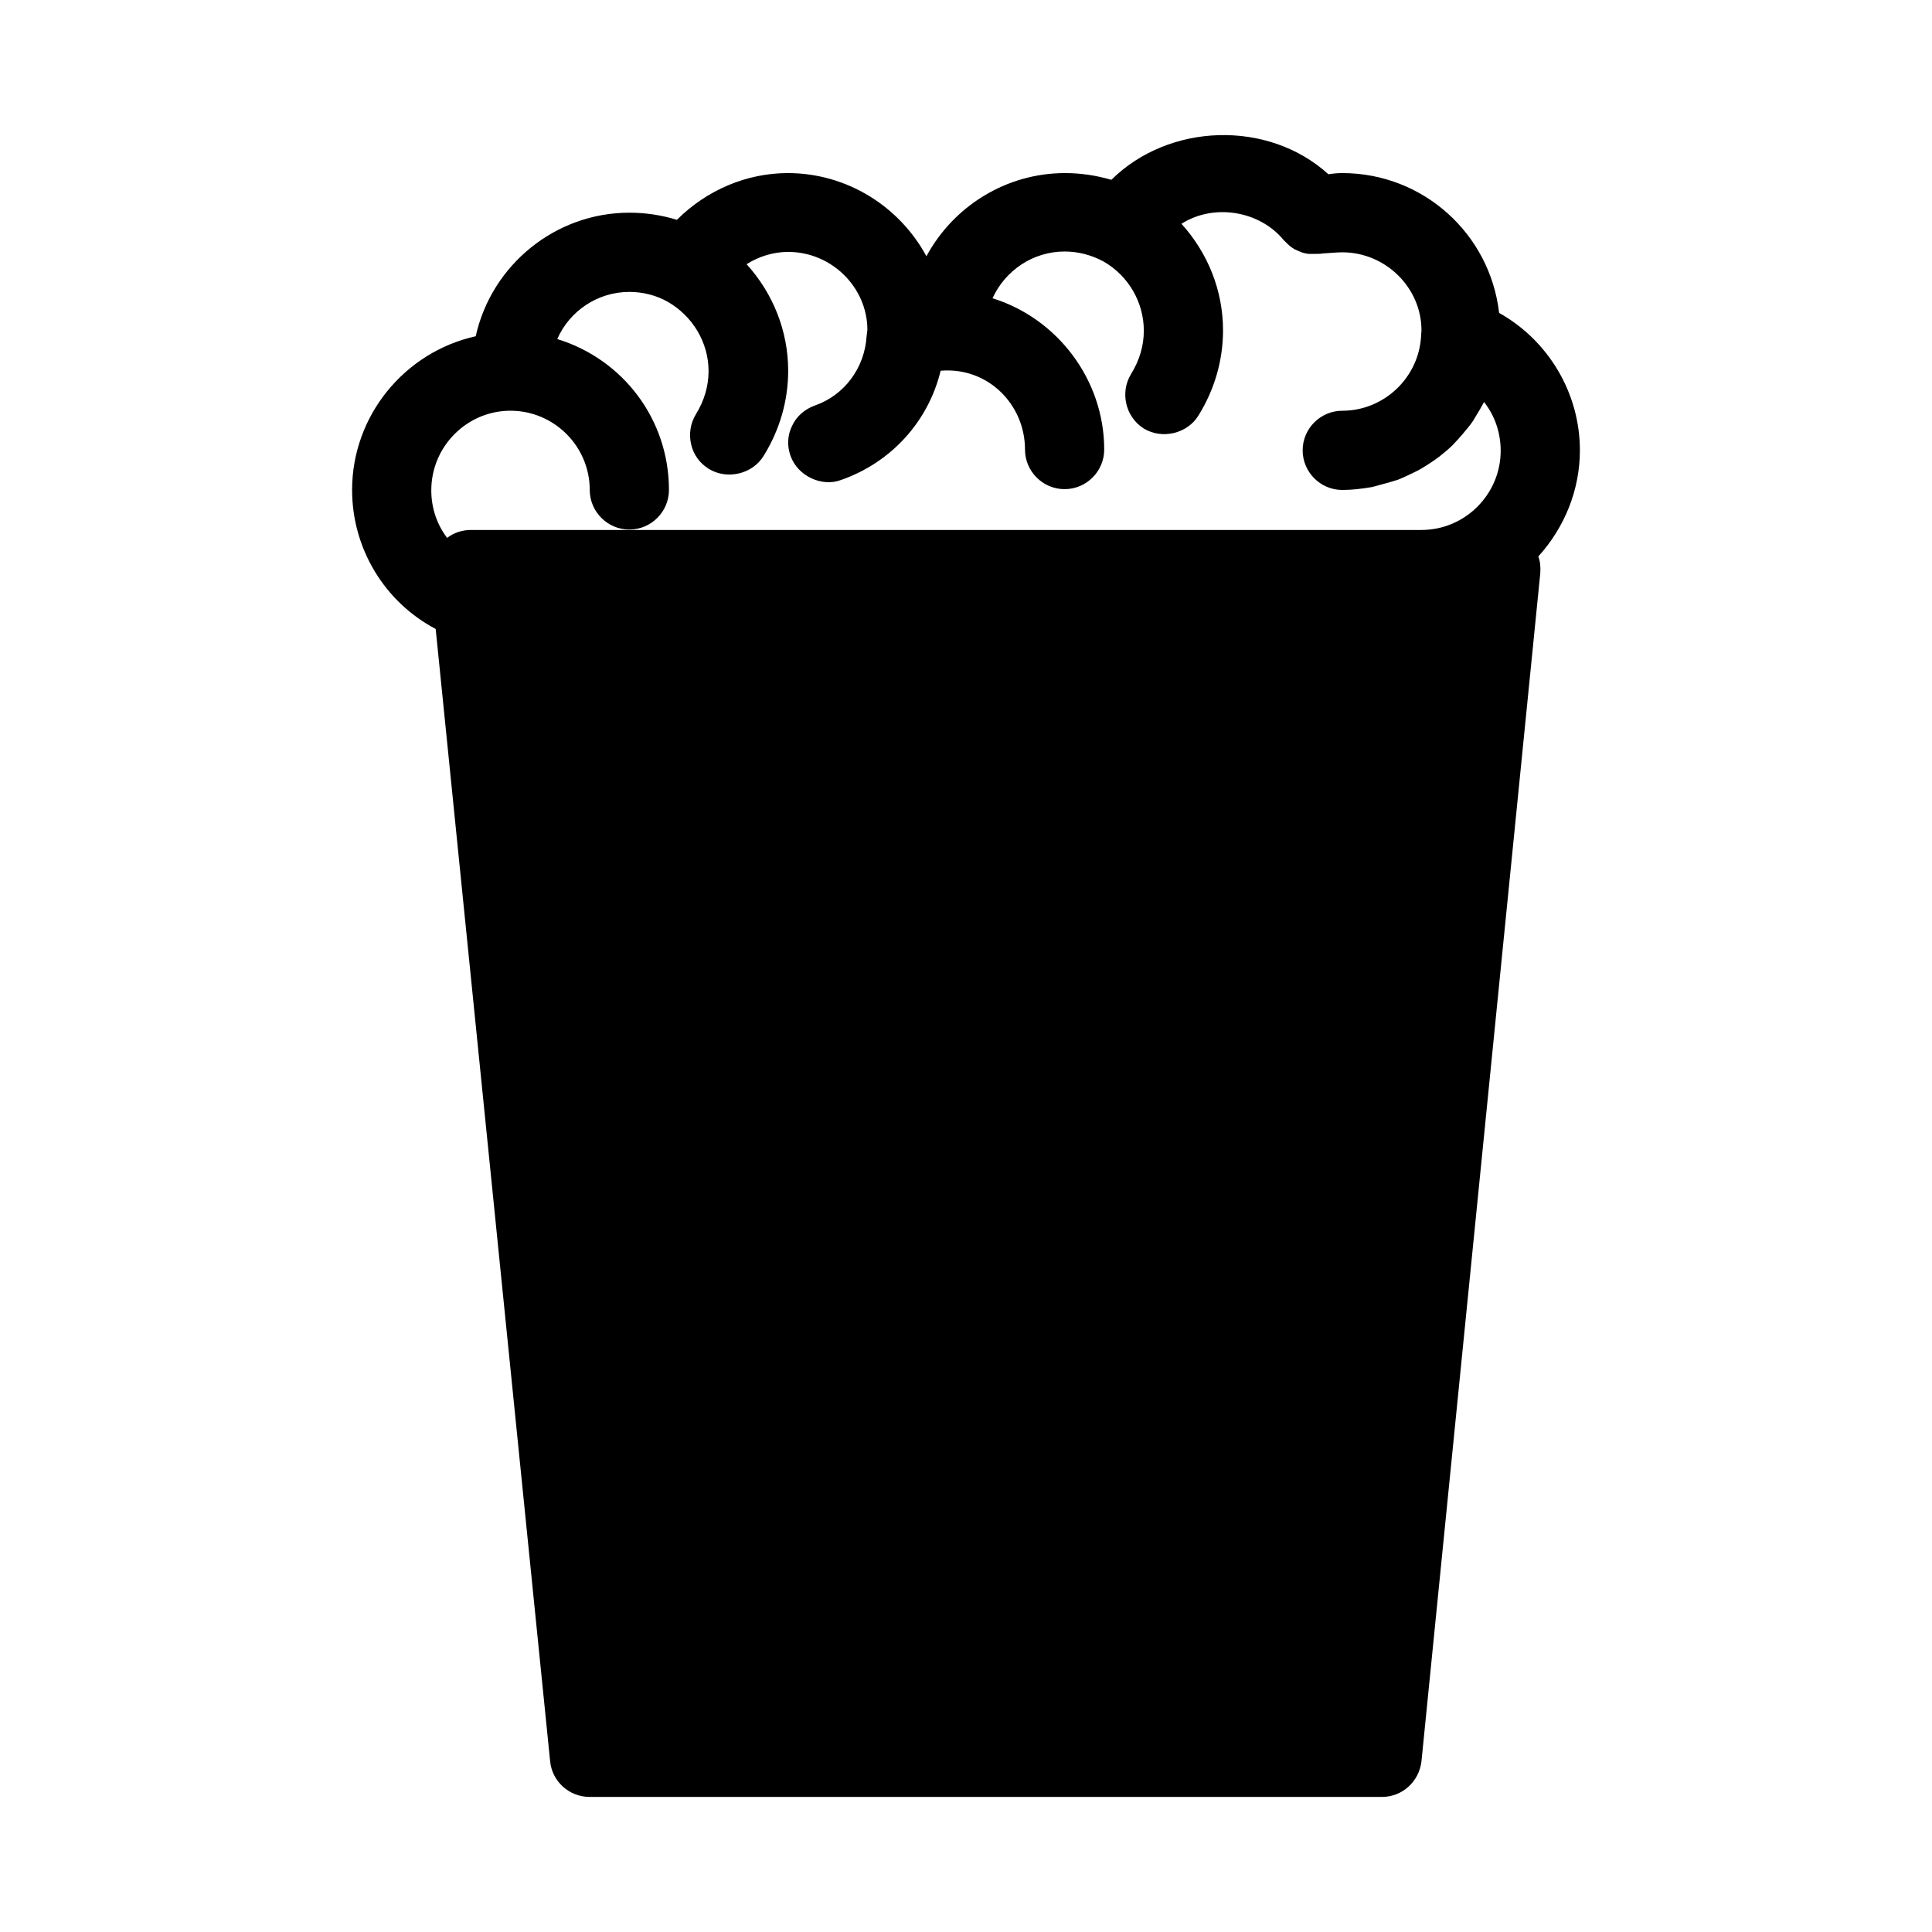 <?xml version="1.0" encoding="UTF-8"?>
<!-- Uploaded to: ICON Repo, www.iconrepo.com, Generator: ICON Repo Mixer Tools -->
<svg fill="#000000" width="800px" height="800px" version="1.1" viewBox="144 144 512 512" xmlns="http://www.w3.org/2000/svg">
 <path d="m259.46 310.68 30.332 300.08c0.523 5.352 5.039 9.445 10.496 9.445h209.92c5.457 0 9.867-4.094 10.496-9.445l31.488-314.88c0.105-1.469 0-3.043-0.523-4.41 7.031-7.766 11.02-17.738 11.02-28.129 0-15.113-8.293-29.074-21.41-36.422-2.414-20.992-20.152-37.051-41.562-37.051-1.156 0-2.414 0.105-3.672 0.316-16.059-14.59-42.402-13.539-57.52 1.469-3.988-1.156-8.082-1.785-12.281-1.785-15.641 0-29.598 8.816-36.734 22.043-7.137-13.227-21.098-22.043-36.734-22.043-10.914 0-21.516 4.512-29.391 12.387-4.094-1.258-8.293-1.891-12.594-1.891-19.629 0-36.527 13.855-40.723 32.746-18.902 4.203-32.758 21.102-32.758 40.73 0 15.535 8.609 29.703 22.148 36.84zm19.836-57.832c11.547 0 20.992 9.445 20.992 20.992 0 5.773 4.723 10.496 10.496 10.496s10.496-4.723 10.496-10.496c0-18.684-12.176-34.637-29.598-39.988 3.254-7.453 10.707-12.492 19.102-12.492 3.672 0 7.242 0.945 10.18 2.625 6.613 3.777 10.812 10.812 10.812 18.367 0 3.988-1.156 7.871-3.359 11.441-1.469 2.414-1.891 5.246-1.258 7.977 0.629 2.731 2.309 5.039 4.723 6.508 4.828 2.938 11.547 1.363 14.484-3.465 4.305-6.926 6.508-14.695 6.508-22.566 0-10.496-3.988-20.469-11.02-28.234 3.359-2.098 7.137-3.254 11.02-3.254 11.547 0 20.992 9.445 20.992 20.676l-0.211 1.684c-0.523 8.398-5.879 15.641-13.75 18.367-2.625 0.945-4.828 2.832-5.984 5.352-1.258 2.519-1.363 5.352-0.418 7.977 1.891 5.352 8.293 8.293 13.328 6.402 13.328-4.617 23.195-15.535 26.449-28.969 12.492-1.051 22.355 8.922 22.355 20.887 0 5.773 4.723 10.496 10.496 10.496 5.773 0 10.496-4.723 10.496-10.496 0-18.473-12.387-34.742-29.598-40.094 3.359-7.348 10.707-12.387 19.102-12.387 3.672 0 7.137 0.945 10.285 2.625 6.613 3.777 10.707 10.812 10.707 18.367 0 3.988-1.156 7.871-3.359 11.441-3.043 4.934-1.469 11.441 3.359 14.484 4.828 2.938 11.547 1.363 14.484-3.465 4.305-6.926 6.508-14.695 6.508-22.566 0-10.496-3.988-20.469-11.02-28.234 8.605-5.457 20.676-3.465 27.078 4.305l1.051 1.051c0.316 0.316 0.945 0.84 1.785 1.363 0.211 0.105 1.363 0.629 1.68 0.734 0.418 0.211 1.258 0.418 2.098 0.523h1.785c0.418 0 1.469 0 1.891-0.105 1.996-0.102 3.676-0.312 5.25-0.312 11.547 0 20.992 9.445 20.992 20.676l-0.105 1.578c-0.629 11.02-9.867 19.734-20.887 19.734-5.773 0-10.496 4.723-10.496 10.496s4.723 10.496 10.496 10.496c2.625 0 5.144-0.316 7.66-0.734 0.629-0.105 1.258-0.316 2.414-0.629 1.574-0.418 3.148-0.84 4.723-1.363 0.84-0.316 1.68-0.734 2.832-1.258 1.258-0.629 2.519-1.156 3.672-1.891 1.051-0.629 1.996-1.258 2.938-1.891 0.945-0.629 1.891-1.363 2.731-2.098 1.051-0.84 1.996-1.68 2.938-2.731 0.629-0.629 1.156-1.258 1.891-2.098 0.945-1.156 1.996-2.309 2.832-3.57l0.945-1.574c0.734-1.156 1.363-2.309 1.996-3.465 2.832 3.57 4.41 8.082 4.41 12.91 0 11.547-9.445 20.992-20.992 20.992h-251.91c-2.309 0-4.512 0.734-6.297 2.098-2.731-3.57-4.199-7.977-4.199-12.594 0.004-11.656 9.453-21.102 20.996-21.102z"/>
</svg>